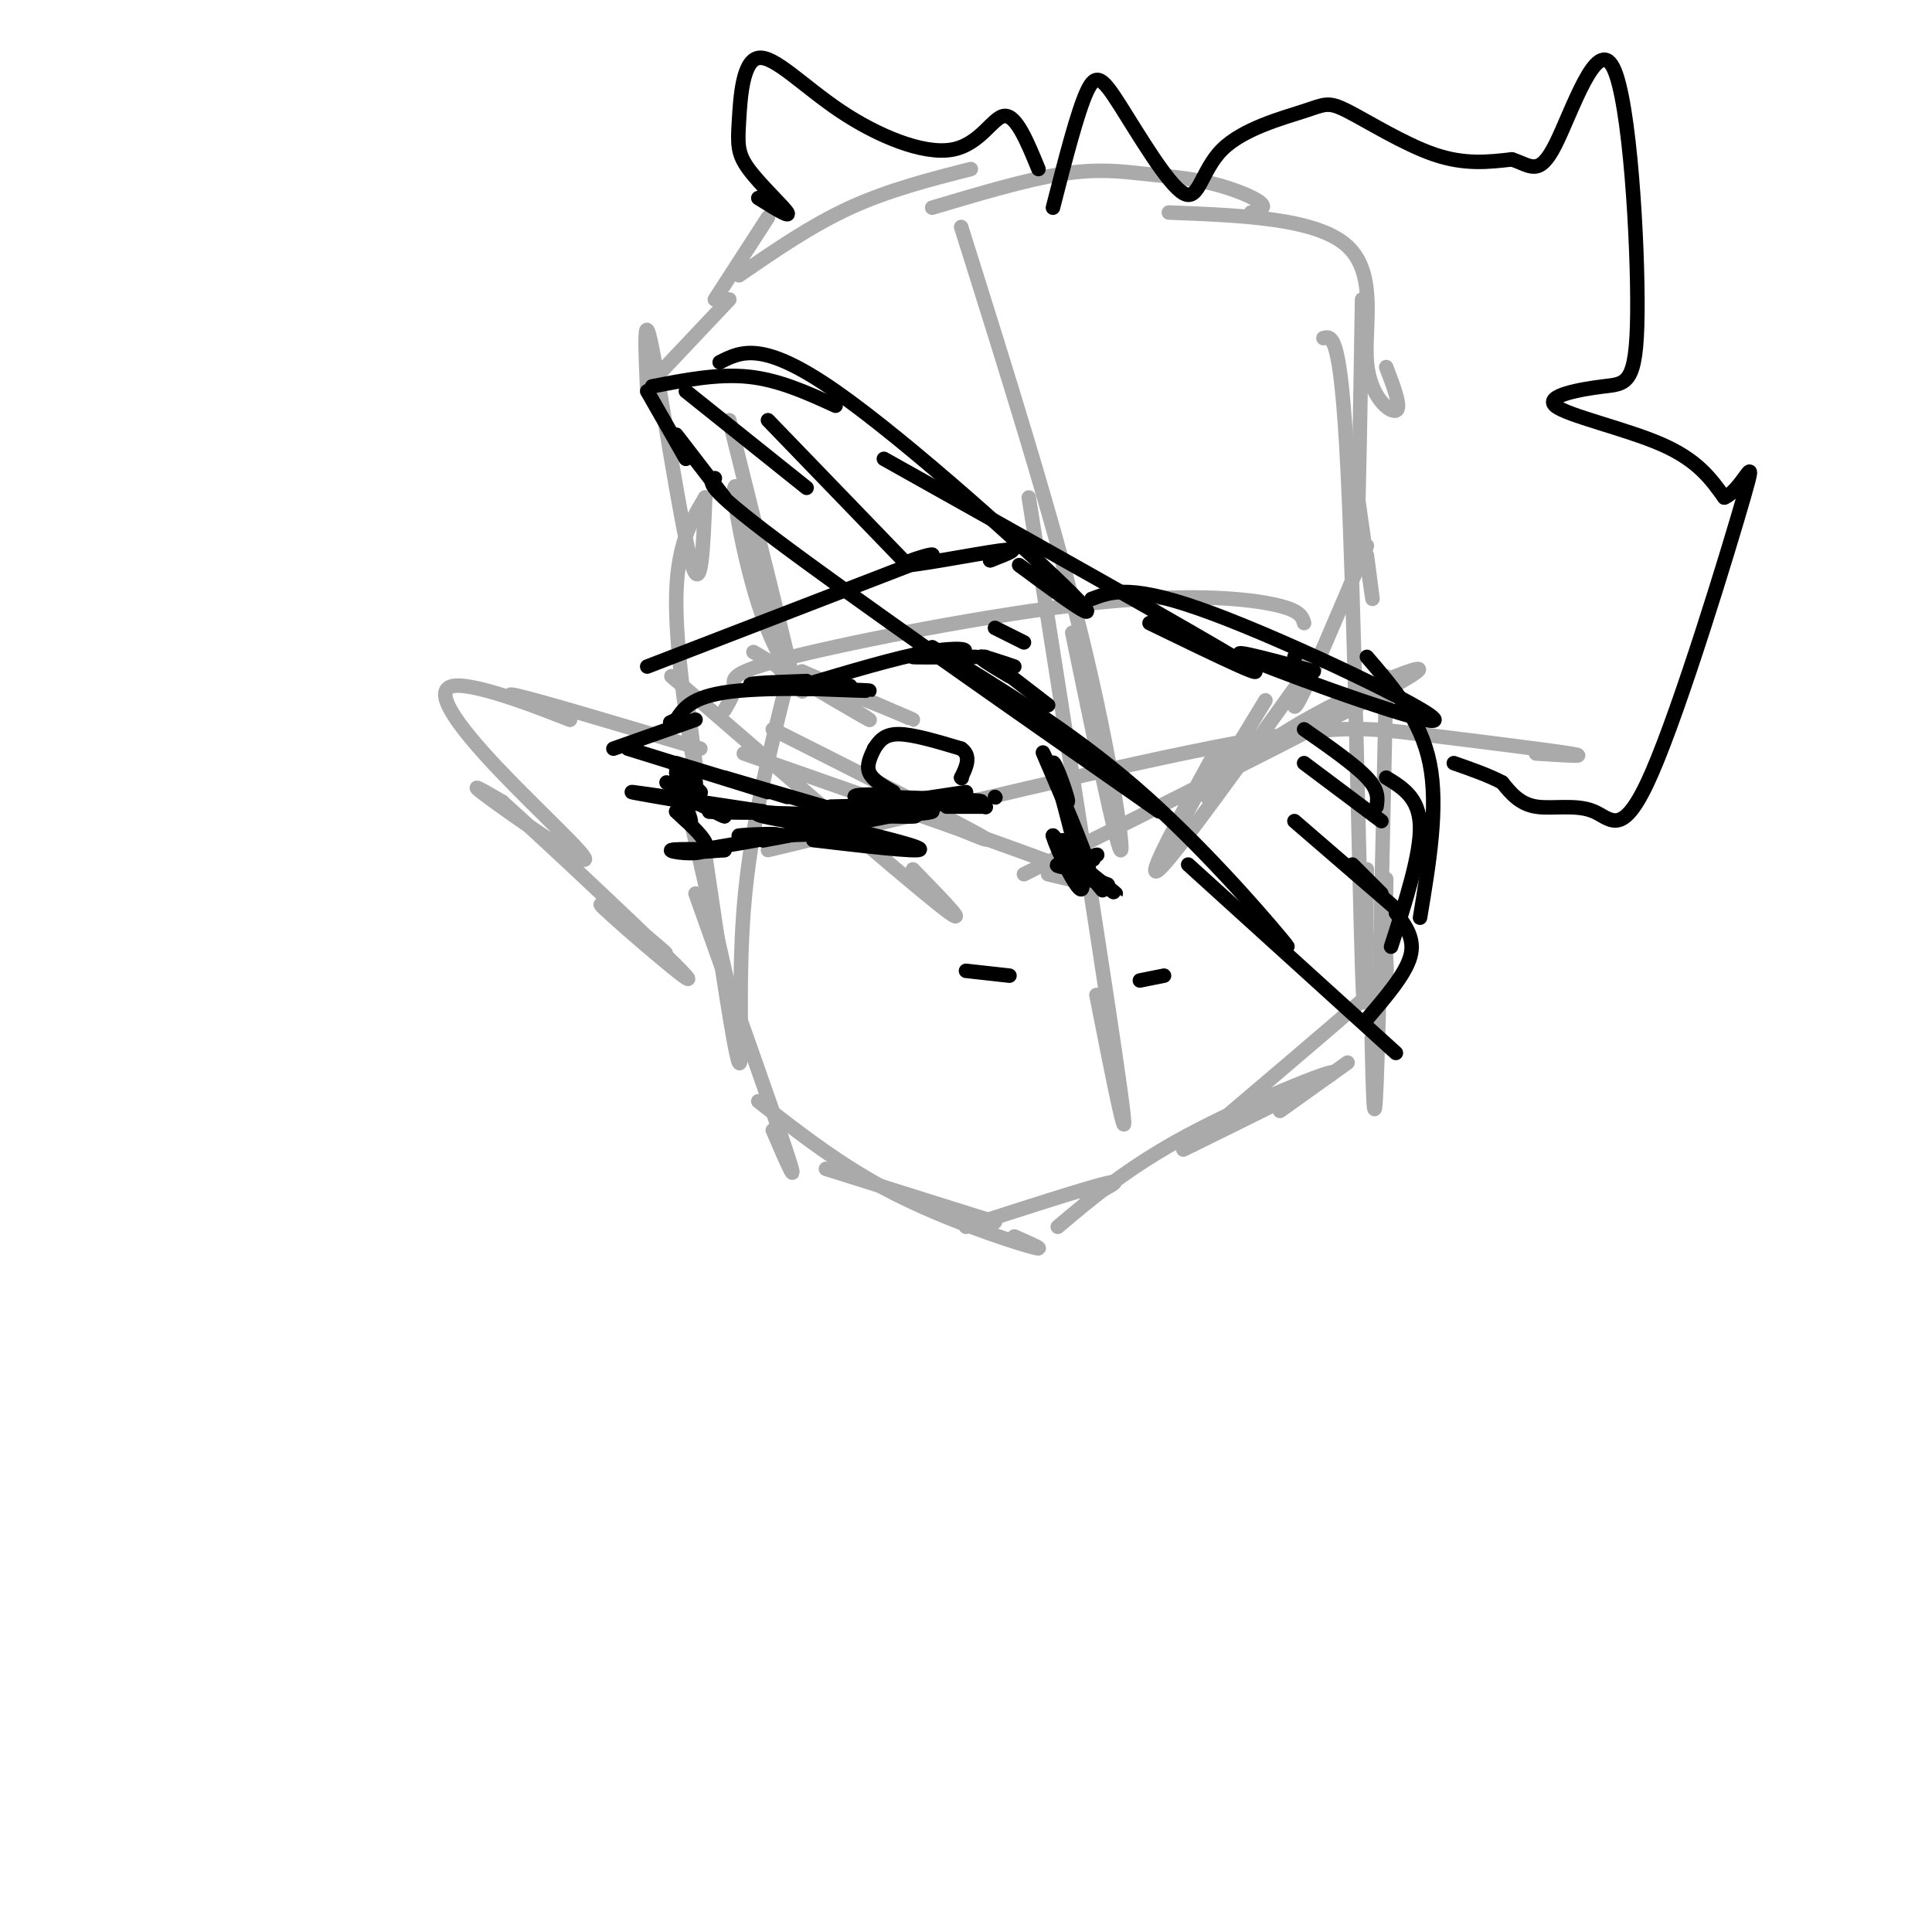 <svg viewBox='0 0 400 400' version='1.1' xmlns='http://www.w3.org/2000/svg' xmlns:xlink='http://www.w3.org/1999/xlink'><g fill='none' stroke='#AAAAAA' stroke-width='3' stroke-linecap='round' stroke-linejoin='round'><path d='M151,87c6.780,27.247 13.560,54.494 13,53c-0.560,-1.494 -8.459,-31.730 -11,-38c-2.541,-6.270 0.278,11.427 4,23c3.722,11.573 8.349,17.021 9,18c0.651,0.979 -2.675,-2.510 -6,-6'/><path d='M160,137c4.578,2.356 19.022,11.244 20,12c0.978,0.756 -11.511,-6.622 -24,-14'/><path d='M166,139c11.467,5.000 22.933,10.000 23,10c0.067,0.000 -11.267,-5.000 -18,-7c-6.733,-2.000 -8.867,-1.000 -11,0'/><path d='M146,103c-0.400,10.578 -0.800,21.156 -3,13c-2.200,-8.156 -6.200,-35.044 -8,-44c-1.800,-8.956 -1.400,0.022 -1,9'/><path d='M134,80c0.000,0.000 17.000,-18.000 17,-18'/><path d='M148,62c0.000,0.000 11.000,-17.000 11,-17'/><path d='M153,57c7.500,-5.167 15.000,-10.333 23,-14c8.000,-3.667 16.500,-5.833 25,-8'/><path d='M193,43c9.828,-2.927 19.656,-5.853 27,-7c7.344,-1.147 12.206,-0.514 17,0c4.794,0.514 9.522,0.907 14,2c4.478,1.093 8.708,2.884 10,4c1.292,1.116 -0.354,1.558 -2,2'/><path d='M242,44c15.375,0.595 30.750,1.190 37,7c6.250,5.810 3.375,16.833 4,24c0.625,7.167 4.750,10.476 6,10c1.250,-0.476 -0.375,-4.738 -2,-9'/><path d='M282,62c-0.333,21.083 -0.667,42.167 -1,48c-0.333,5.833 -0.667,-3.583 -1,-13'/><path d='M280,95c1.750,12.333 3.500,24.667 4,28c0.500,3.333 -0.250,-2.333 -1,-8'/><path d='M283,113c-5.917,14.000 -11.833,28.000 -14,32c-2.167,4.000 -0.583,-2.000 1,-8'/><path d='M272,137c-14.333,20.000 -28.667,40.000 -32,43c-3.333,3.000 4.333,-11.000 12,-25'/><path d='M253,155c0.000,0.000 -11.000,20.000 -11,20'/><path d='M160,151c19.167,9.667 38.333,19.333 43,22c4.667,2.667 -5.167,-1.667 -15,-6'/><path d='M154,156c29.750,10.417 59.500,20.833 70,25c10.500,4.167 1.750,2.083 -7,0'/><path d='M212,181c36.060,-18.036 72.119,-36.071 80,-41c7.881,-4.929 -12.417,3.250 -25,11c-12.583,7.750 -17.452,15.071 -17,14c0.452,-1.071 6.226,-10.536 12,-20'/><path d='M146,103c-3.022,5.022 -6.044,10.044 -6,22c0.044,11.956 3.156,30.844 4,35c0.844,4.156 -0.578,-6.422 -2,-17'/><path d='M139,140c23.333,20.167 46.667,40.333 55,47c8.333,6.667 1.667,-0.167 -5,-7'/><path d='M199,47c9.444,30.000 18.889,60.000 25,85c6.111,25.000 8.889,45.000 8,44c-0.889,-1.000 -5.444,-23.000 -10,-45'/><path d='M213,103c8.333,52.917 16.667,105.833 19,123c2.333,17.167 -1.333,-1.417 -5,-20'/><path d='M163,141c-3.844,15.333 -7.689,30.667 -9,47c-1.311,16.333 -0.089,33.667 -1,32c-0.911,-1.667 -3.956,-22.333 -7,-43'/><path d='M141,161c0.000,0.000 10.000,44.000 10,44'/><path d='M144,185c8.167,22.917 16.333,45.833 19,54c2.667,8.167 -0.167,1.583 -3,-5'/><path d='M157,228c8.644,6.756 17.289,13.511 28,19c10.711,5.489 23.489,9.711 28,11c4.511,1.289 0.756,-0.356 -3,-2'/><path d='M171,242c0.000,0.000 35.000,11.000 35,11'/><path d='M200,254c12.417,-4.000 24.833,-8.000 29,-9c4.167,-1.000 0.083,1.000 -4,3'/><path d='M219,254c7.378,-6.222 14.756,-12.444 27,-19c12.244,-6.556 29.356,-13.444 30,-13c0.644,0.444 -15.178,8.222 -31,16'/><path d='M247,237c13.689,-11.622 27.378,-23.244 34,-29c6.622,-5.756 6.178,-5.644 6,-9c-0.178,-3.356 -0.089,-10.178 0,-17'/><path d='M274,70c1.800,-0.489 3.600,-0.978 5,27c1.400,27.978 2.400,84.422 3,103c0.600,18.578 0.800,-0.711 1,-20'/><path d='M287,140c-0.750,35.750 -1.500,71.500 -2,84c-0.500,12.500 -0.750,1.750 -1,-9'/><path d='M279,220c0.000,0.000 -14.000,10.000 -14,10'/><path d='M150,147c1.043,-1.761 2.086,-3.522 2,-5c-0.086,-1.478 -1.301,-2.675 12,-6c13.301,-3.325 41.120,-8.780 61,-11c19.880,-2.220 31.823,-1.206 38,0c6.177,1.206 6.589,2.603 7,4'/><path d='M159,176c37.125,-8.952 74.250,-17.905 96,-22c21.750,-4.095 28.125,-3.333 39,-2c10.875,1.333 26.250,3.238 31,4c4.750,0.762 -1.125,0.381 -7,0'/><path d='M145,155c-16.750,-5.000 -33.500,-10.000 -38,-11c-4.500,-1.000 3.250,2.000 11,5'/><path d='M118,149c-3.900,-1.479 -19.150,-7.675 -24,-7c-4.850,0.675 0.700,8.222 9,17c8.300,8.778 19.350,18.786 18,19c-1.350,0.214 -15.100,-9.368 -20,-13c-4.900,-3.632 -0.950,-1.316 3,1'/><path d='M104,166c10.282,9.290 34.488,32.016 38,36c3.512,3.984 -13.670,-10.774 -17,-14c-3.330,-3.226 7.191,5.078 11,8c3.809,2.922 0.904,0.461 -2,-2'/></g>
<g fill='none' stroke='#000000' stroke-width='3' stroke-linecap='round' stroke-linejoin='round'><path d='M210,138c-3.417,-1.167 -6.833,-2.333 -7,-2c-0.167,0.333 2.917,2.167 6,4'/><path d='M202,136c-6.679,0.071 -13.357,0.143 -13,0c0.357,-0.143 7.750,-0.500 10,-1c2.250,-0.500 -0.643,-1.143 -7,0c-6.357,1.143 -16.179,4.071 -26,7'/><path d='M166,142c-2.667,1.167 3.667,0.583 10,0'/><path d='M167,141c-7.554,0.274 -15.107,0.548 -10,1c5.107,0.452 22.875,1.083 23,1c0.125,-0.083 -17.393,-0.881 -27,0c-9.607,0.881 -11.304,3.440 -13,6'/><path d='M140,149c-2.167,1.000 -1.083,0.500 0,0'/><path d='M144,149c0.000,0.000 -17.000,6.000 -17,6'/><path d='M130,155c0.000,0.000 29.000,9.000 29,9'/><path d='M140,158c0.000,0.000 23.000,7.000 23,7'/><path d='M150,161c0.000,0.000 24.000,7.000 24,7'/><path d='M158,174c15.583,-2.917 31.167,-5.833 35,-7c3.833,-1.167 -4.083,-0.583 -12,0'/><path d='M172,167c14.583,-0.333 29.167,-0.667 31,-1c1.833,-0.333 -9.083,-0.667 -20,-1'/><path d='M180,167c0.000,0.000 20.000,-3.000 20,-3'/><path d='M204,136c0.000,0.000 13.000,10.000 13,10'/><path d='M206,130c3.000,1.500 6.000,3.000 6,3c0.000,0.000 -3.000,-1.500 -6,-3'/><path d='M134,138c0.000,0.000 57.000,-22.000 57,-22'/><path d='M191,116c6.702,-2.976 -5.042,0.583 -4,1c1.042,0.417 14.869,-2.310 20,-3c5.131,-0.690 1.565,0.655 -2,2'/><path d='M205,116c0.667,-0.167 3.333,-1.583 6,-3'/><path d='M211,113c1.000,-0.833 0.500,-1.417 0,-2'/><path d='M211,111c0.000,0.000 0.100,0.100 0.1,0.1'/><path d='M196,167c0.000,0.000 8.000,0.000 8,0'/><path d='M204,167c0.000,0.000 0.100,0.100 0.1,0.1'/><path d='M206,165c0.000,0.000 0.100,0.100 0.1,0.1'/><path d='M185,164c-2.167,-1.250 -4.333,-2.500 -5,-4c-0.667,-1.500 0.167,-3.250 1,-5'/><path d='M181,155c1.000,-1.500 2.000,-3.000 5,-3c3.000,0.000 8.000,1.500 13,3'/><path d='M199,155c2.167,1.500 1.083,3.750 0,6'/><path d='M199,161c0.000,0.000 0.100,0.100 0.1,0.1'/><path d='M148,99c-1.167,0.750 -2.333,1.500 13,13c15.333,11.500 47.167,33.750 79,56'/><path d='M193,134c14.289,8.689 28.578,17.378 42,29c13.422,11.622 25.978,26.178 30,31c4.022,4.822 -0.489,-0.089 -5,-5'/><path d='M246,179c0.000,0.000 43.000,39.000 43,39'/><path d='M283,211c4.000,-4.667 8.000,-9.333 9,-13c1.000,-3.667 -1.000,-6.333 -3,-9'/><path d='M288,196c3.083,-9.583 6.167,-19.167 6,-25c-0.167,-5.833 -3.583,-7.917 -7,-10'/><path d='M294,190c1.917,-11.500 3.833,-23.000 2,-32c-1.833,-9.000 -7.417,-15.500 -13,-22'/><path d='M150,103c0.000,0.000 -10.000,-13.000 -10,-13'/><path d='M142,95c0.000,0.000 -8.000,-14.000 -8,-14'/><path d='M135,80c6.833,-1.333 13.667,-2.667 20,-2c6.333,0.667 12.167,3.333 18,6'/><path d='M149,75c4.444,-2.267 8.889,-4.533 24,6c15.111,10.533 40.889,33.867 49,42c8.111,8.133 -1.444,1.067 -11,-6'/><path d='M183,95c32.417,18.167 64.833,36.333 74,42c9.167,5.667 -4.917,-1.167 -19,-8'/><path d='M226,124c4.190,-1.589 8.381,-3.179 25,3c16.619,6.179 45.667,20.125 46,22c0.333,1.875 -28.048,-8.321 -37,-12c-8.952,-3.679 1.524,-0.839 12,2'/><path d='M268,136c0.000,0.000 0.100,0.100 0.1,0.1'/><path d='M268,170c0.000,0.000 22.000,19.000 22,19'/><path d='M280,179c0.000,0.000 6.000,6.000 6,6'/><path d='M270,151c5.250,3.667 10.500,7.333 13,10c2.500,2.667 2.250,4.333 2,6'/><path d='M270,158c0.000,0.000 16.000,12.000 16,12'/><path d='M142,81c0.000,0.000 25.000,20.000 25,20'/><path d='M159,87c0.000,0.000 28.000,29.000 28,29'/><path d='M221,179c0.000,0.000 6.000,-2.000 6,-2'/><path d='M227,177c0.667,-0.167 -0.667,0.417 -2,1'/><path d='M225,178c0.000,0.000 0.100,0.100 0.1,0.1'/><path d='M225,178c0.000,0.000 0.100,0.100 0.1,0.1'/><path d='M223,178c2.156,-0.089 4.311,-0.178 3,0c-1.311,0.178 -6.089,0.622 -7,1c-0.911,0.378 2.044,0.689 5,1'/><path d='M224,180c-0.429,-0.036 -4.000,-0.625 -3,0c1.000,0.625 6.571,2.464 8,3c1.429,0.536 -1.286,-0.232 -4,-1'/><path d='M226,182c0.000,0.000 0.100,0.100 0.1,0.1'/><path d='M209,202c0.000,0.000 -9.000,-1.000 -9,-1'/><path d='M236,203c0.000,0.000 5.000,-1.000 5,-1'/><path d='M221,174c1.750,2.583 3.500,5.167 3,5c-0.500,-0.167 -3.250,-3.083 -6,-6'/><path d='M218,173c0.667,2.667 5.333,12.333 6,11c0.667,-1.333 -2.667,-13.667 -6,-26'/><path d='M218,158c0.214,-1.241 3.748,8.657 3,8c-0.748,-0.657 -5.778,-11.869 -5,-10c0.778,1.869 7.365,16.820 9,22c1.635,5.180 -1.683,0.590 -5,-4'/><path d='M220,174c1.222,1.867 6.778,8.533 8,10c1.222,1.467 -1.889,-2.267 -5,-6'/><path d='M223,178c-1.978,-2.133 -4.422,-4.467 -4,-4c0.422,0.467 3.711,3.733 7,7'/><path d='M226,181c2.422,2.156 4.978,4.044 5,4c0.022,-0.044 -2.489,-2.022 -5,-4'/><path d='M226,181c0.000,0.000 0.100,0.100 0.1,0.1'/><path d='M140,164c5.167,2.667 10.333,5.333 10,5c-0.333,-0.333 -6.167,-3.667 -12,-7'/><path d='M148,167c-9.333,-1.583 -18.667,-3.167 -17,-3c1.667,0.167 14.333,2.083 27,4'/><path d='M158,168c-0.515,0.554 -15.304,-0.060 -11,0c4.304,0.060 27.700,0.795 37,1c9.300,0.205 4.503,-0.120 3,-1c-1.503,-0.880 0.288,-2.314 -2,-3c-2.288,-0.686 -8.654,-0.625 -8,0c0.654,0.625 8.327,1.812 16,3'/><path d='M193,168c-0.833,0.667 -10.917,0.833 -21,1'/><path d='M173,171c9.850,2.379 19.699,4.758 17,5c-2.699,0.242 -17.948,-1.652 -21,-2c-3.052,-0.348 6.091,0.849 7,0c0.909,-0.849 -6.416,-3.743 -12,-5c-5.584,-1.257 -9.426,-0.877 -6,0c3.426,0.877 14.122,2.251 15,3c0.878,0.749 -8.061,0.875 -17,1'/><path d='M156,173c-1.384,0.142 3.657,-0.003 3,0c-0.657,0.003 -7.011,0.156 -6,0c1.011,-0.156 9.388,-0.619 8,0c-1.388,0.619 -12.539,2.320 -16,3c-3.461,0.680 0.770,0.340 5,0'/><path d='M150,176c-2.202,-0.095 -10.208,-0.333 -11,0c-0.792,0.333 5.631,1.238 7,0c1.369,-1.238 -2.315,-4.619 -6,-8'/><path d='M140,168c0.029,-0.175 3.100,3.386 3,2c-0.100,-1.386 -3.373,-7.719 -3,-9c0.373,-1.281 4.392,2.491 5,3c0.608,0.509 -2.196,-2.246 -5,-5'/><path d='M140,159c0.289,-0.022 3.511,2.422 4,3c0.489,0.578 -1.756,-0.711 -4,-2'/><path d='M218,43c2.529,-9.880 5.059,-19.760 7,-24c1.941,-4.240 3.295,-2.840 7,3c3.705,5.840 9.762,16.119 13,18c3.238,1.881 3.658,-4.637 8,-9c4.342,-4.363 12.607,-6.572 17,-8c4.393,-1.428 4.913,-2.077 9,0c4.087,2.077 11.739,6.879 18,9c6.261,2.121 11.130,1.560 16,1'/><path d='M313,33c3.880,1.213 5.579,3.746 9,-3c3.421,-6.746 8.565,-22.771 12,-16c3.435,6.771 5.161,36.336 5,51c-0.161,14.664 -2.208,14.425 -7,15c-4.792,0.575 -12.329,1.962 -10,4c2.329,2.038 14.522,4.725 22,8c7.478,3.275 10.239,7.137 13,11'/><path d='M357,103c3.921,-1.627 7.222,-11.196 4,0c-3.222,11.196 -12.967,43.156 -19,57c-6.033,13.844 -8.355,9.574 -12,8c-3.645,-1.574 -8.613,-0.450 -12,-1c-3.387,-0.550 -5.194,-2.775 -7,-5'/><path d='M311,162c-2.833,-1.500 -6.417,-2.750 -10,-4'/><path d='M215,35c-2.281,-5.571 -4.562,-11.142 -7,-11c-2.438,0.142 -5.033,5.999 -11,7c-5.967,1.001 -15.306,-2.852 -23,-8c-7.694,-5.148 -13.744,-11.589 -17,-11c-3.256,0.589 -3.718,8.209 -4,13c-0.282,4.791 -0.384,6.751 2,10c2.384,3.249 7.252,7.785 8,9c0.748,1.215 -2.626,-0.893 -6,-3'/></g>
</svg>